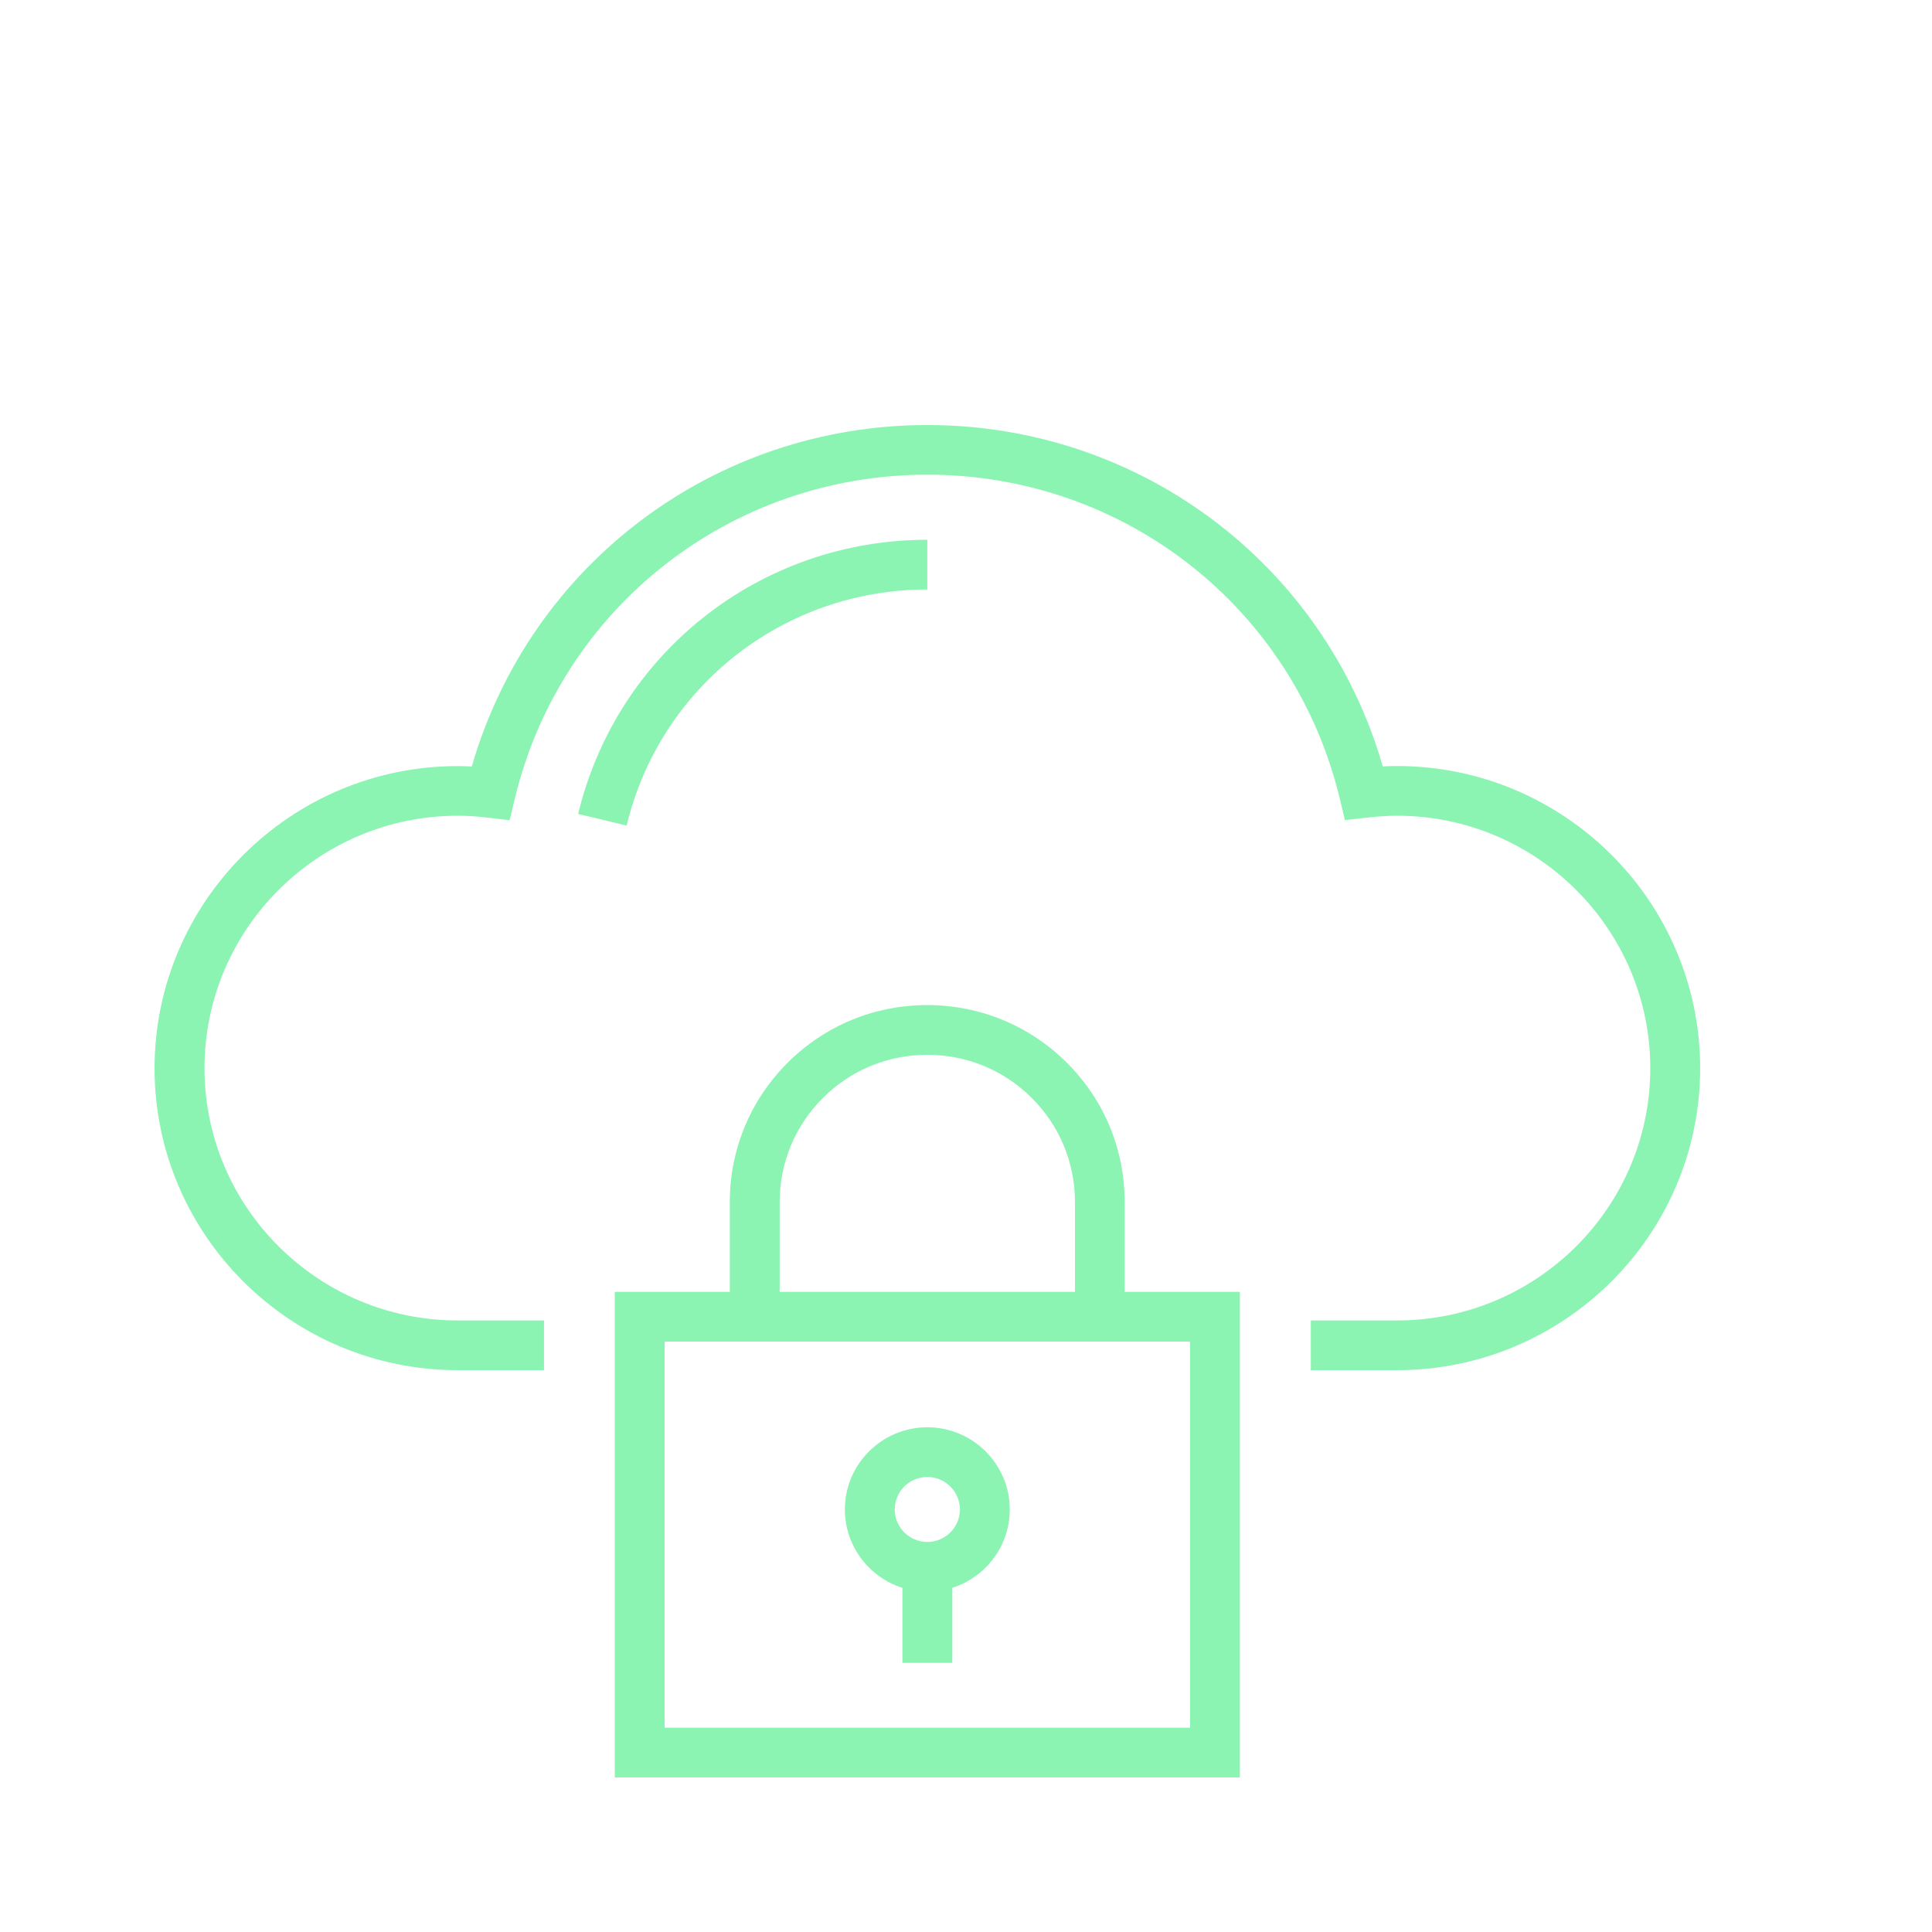 <svg width="100" height="100" viewBox="0 0 100 100" fill="none" xmlns="http://www.w3.org/2000/svg">
<g clip-path="url(#clip0_880_967)">
<path d="M72.309 70.92H67.846V68.347H72.309C79.536 68.347 85.419 62.491 85.419 55.291C85.419 48.091 79.536 42.222 72.309 42.222C71.835 42.222 71.326 42.256 70.75 42.319L69.614 42.45L69.347 41.339C66.973 31.465 58.196 24.569 47.998 24.569C37.8 24.569 29.027 31.465 26.645 41.343L26.378 42.455L25.242 42.319C24.678 42.252 24.169 42.222 23.695 42.222C16.464 42.222 10.585 48.087 10.585 55.291C10.585 62.495 16.468 68.347 23.695 68.347H28.158V70.92H23.695C15.04 70.92 8 63.91 8 55.295C8 46.68 15.04 39.653 23.691 39.653C23.928 39.653 24.169 39.662 24.42 39.674C27.442 29.212 36.982 22 47.998 22C59.014 22 68.558 29.212 71.572 39.67C71.826 39.657 72.068 39.649 72.309 39.649C80.96 39.649 88 46.667 88 55.291C88 63.915 80.96 70.92 72.309 70.92Z" fill="#8BF4B2"/>
<path d="M32.434 42.73L29.925 42.13C31.939 33.773 39.373 27.938 47.998 27.938V30.511C40.568 30.511 34.168 35.535 32.434 42.734V42.73Z" fill="#8BF4B2"/>
<path d="M64.176 91.999H31.82V66.867H64.176V91.999ZM34.401 89.426H61.599V69.44H34.401V89.426Z" fill="#8BF4B2"/>
<path d="M47.998 82.385C45.646 82.385 43.73 80.475 43.73 78.13C43.73 75.785 45.646 73.875 47.998 73.875C50.35 73.875 52.266 75.785 52.266 78.13C52.266 80.475 50.35 82.385 47.998 82.385ZM47.998 76.448C47.066 76.448 46.311 77.204 46.311 78.13C46.311 79.055 47.07 79.811 47.998 79.811C48.926 79.811 49.685 79.055 49.685 78.13C49.685 77.204 48.926 76.448 47.998 76.448Z" fill="#8BF4B2"/>
<path d="M49.291 81.102H46.709V86.07H49.291V81.102Z" fill="#8BF4B2"/>
<path d="M58.221 68.151H55.64V62.215C55.64 60.178 54.843 58.264 53.402 56.828C51.957 55.387 50.041 54.597 47.998 54.597C45.955 54.597 44.035 55.387 42.594 56.828C41.153 58.268 40.356 60.178 40.356 62.215V68.151H37.775V62.215C37.775 59.494 38.839 56.933 40.767 55.007C42.696 53.084 45.264 52.023 47.994 52.023C50.723 52.023 53.292 53.084 55.22 55.007C57.153 56.933 58.212 59.489 58.212 62.215V68.151H58.221Z" fill="#8BF4B2"/>
</g>
<defs>
<clipPath id="clip0_880_967">
<rect width="80" height="70" fill="white" transform="translate(8 22)"/>
</clipPath>
</defs>
</svg>
